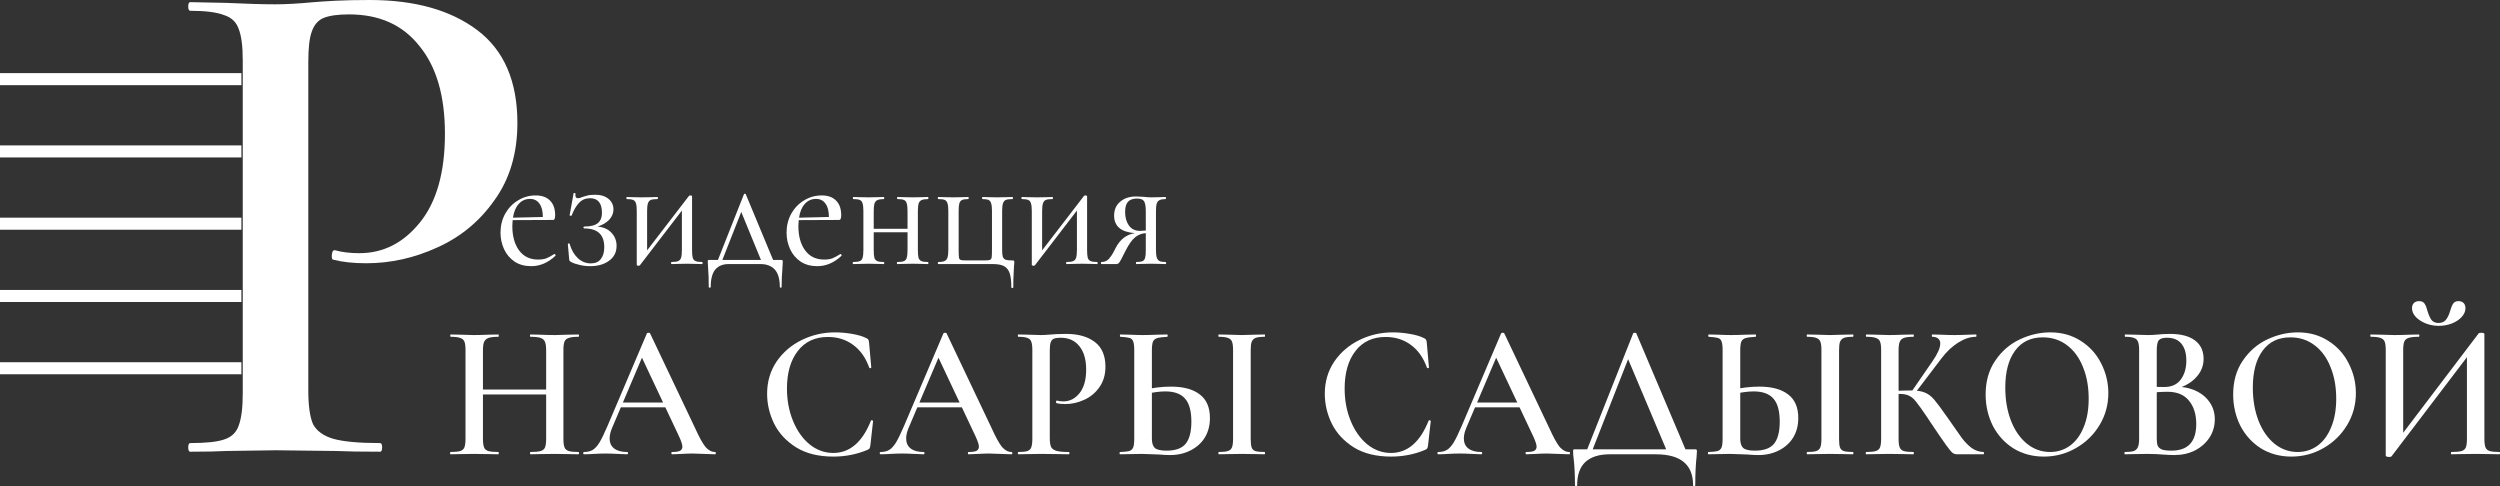<svg width="216" height="42" viewBox="0 0 216 42" fill="none" xmlns="http://www.w3.org/2000/svg">
<rect x="0" y="0" width="216" height="42" fill="#333333" stroke="none"/>
<path d="M47.187 30.274C47.187 29.943 47.155 29.7 47.092 29.545C47.028 29.38 46.901 29.264 46.711 29.197C46.52 29.131 46.229 29.098 45.838 29.098C45.806 29.098 45.79 29.065 45.79 28.999C45.79 28.932 45.806 28.899 45.838 28.899L46.6 28.916C47.108 28.938 47.557 28.949 47.949 28.949C48.234 28.949 48.62 28.938 49.107 28.916L49.98 28.899C50.012 28.899 50.028 28.932 50.028 28.999C50.028 29.065 50.012 29.098 49.98 29.098C49.599 29.098 49.319 29.131 49.139 29.197C48.959 29.253 48.837 29.357 48.774 29.512C48.71 29.667 48.679 29.91 48.679 30.241V37.909C48.679 38.24 48.71 38.489 48.774 38.654C48.837 38.809 48.959 38.914 49.139 38.969C49.319 39.024 49.599 39.052 49.98 39.052C50.012 39.052 50.028 39.085 50.028 39.151C50.028 39.218 50.012 39.251 49.98 39.251C49.62 39.251 49.329 39.245 49.107 39.234L47.949 39.218L46.6 39.234C46.409 39.245 46.155 39.251 45.838 39.251C45.806 39.251 45.79 39.218 45.79 39.151C45.79 39.085 45.806 39.052 45.838 39.052C46.24 39.052 46.531 39.024 46.711 38.969C46.901 38.914 47.028 38.809 47.092 38.654C47.155 38.489 47.187 38.24 47.187 37.909V30.274ZM40.918 33.653H47.869V34.083H40.918V33.653ZM40.22 30.241C40.22 29.91 40.188 29.667 40.125 29.512C40.061 29.357 39.939 29.253 39.76 29.197C39.58 29.131 39.305 29.098 38.934 29.098C38.913 29.098 38.903 29.065 38.903 28.999C38.903 28.932 38.913 28.899 38.934 28.899L39.775 28.916C40.262 28.938 40.643 28.949 40.918 28.949C41.288 28.949 41.727 28.938 42.235 28.916L43.061 28.899C43.082 28.899 43.092 28.932 43.092 28.999C43.092 29.065 43.082 29.098 43.061 29.098C42.68 29.098 42.394 29.131 42.204 29.197C42.024 29.264 41.897 29.38 41.823 29.545C41.759 29.7 41.727 29.943 41.727 30.274V37.909C41.727 38.24 41.759 38.489 41.823 38.654C41.886 38.809 42.008 38.914 42.188 38.969C42.378 39.024 42.669 39.052 43.061 39.052C43.082 39.052 43.092 39.085 43.092 39.151C43.092 39.218 43.082 39.251 43.061 39.251C42.701 39.251 42.42 39.245 42.219 39.234L40.918 39.218L39.76 39.234C39.559 39.245 39.278 39.251 38.919 39.251C38.897 39.251 38.887 39.218 38.887 39.151C38.887 39.085 38.897 39.052 38.919 39.052C39.299 39.052 39.58 39.024 39.76 38.969C39.939 38.914 40.061 38.809 40.125 38.654C40.188 38.489 40.22 38.24 40.22 37.909V30.241Z" fill="white"/>
<path d="M53.546 34.779H57.99L58.101 35.193H53.34L53.546 34.779ZM61.783 39.052C61.825 39.052 61.846 39.085 61.846 39.151C61.846 39.218 61.825 39.251 61.783 39.251C61.582 39.251 61.259 39.24 60.815 39.218C60.37 39.196 60.048 39.184 59.847 39.184C59.582 39.184 59.27 39.196 58.91 39.218C58.551 39.24 58.27 39.251 58.069 39.251C58.027 39.251 58.006 39.218 58.006 39.151C58.006 39.085 58.027 39.052 58.069 39.052C58.387 39.052 58.614 39.019 58.752 38.953C58.889 38.875 58.958 38.754 58.958 38.588C58.958 38.423 58.868 38.141 58.688 37.743L55.371 30.704L56.022 29.595L52.88 36.982C52.742 37.313 52.673 37.611 52.673 37.876C52.673 38.263 52.806 38.555 53.07 38.754C53.335 38.953 53.705 39.052 54.181 39.052C54.234 39.052 54.261 39.085 54.261 39.151C54.261 39.218 54.234 39.251 54.181 39.251C53.991 39.251 53.716 39.24 53.356 39.218C52.954 39.196 52.605 39.184 52.308 39.184C52.023 39.184 51.69 39.196 51.309 39.218C50.97 39.24 50.69 39.251 50.468 39.251C50.415 39.251 50.388 39.218 50.388 39.151C50.388 39.085 50.415 39.052 50.468 39.052C50.764 39.052 51.012 38.991 51.213 38.87C51.414 38.748 51.61 38.533 51.801 38.224C51.991 37.904 52.218 37.434 52.483 36.816L55.895 28.8C55.916 28.767 55.964 28.75 56.038 28.75C56.112 28.75 56.154 28.767 56.165 28.8L60.053 36.982C60.413 37.777 60.714 38.323 60.958 38.621C61.212 38.908 61.487 39.052 61.783 39.052Z" fill="white"/>
<path d="M72.151 28.717C72.627 28.717 73.119 28.761 73.627 28.849C74.145 28.938 74.553 29.059 74.849 29.214C74.944 29.258 75.002 29.302 75.024 29.346C75.055 29.39 75.077 29.473 75.087 29.595L75.278 31.748C75.278 31.781 75.251 31.803 75.198 31.814C75.145 31.814 75.114 31.798 75.103 31.765C74.796 30.903 74.331 30.246 73.706 29.794C73.093 29.341 72.368 29.114 71.532 29.114C70.421 29.114 69.554 29.517 68.93 30.324C68.305 31.13 67.993 32.212 67.993 33.57C67.993 34.586 68.168 35.519 68.517 36.369C68.866 37.219 69.342 37.893 69.945 38.389C70.559 38.886 71.241 39.135 71.992 39.135C73.421 39.135 74.505 38.207 75.246 36.352C75.267 36.319 75.293 36.303 75.325 36.303C75.346 36.303 75.368 36.314 75.389 36.336C75.42 36.347 75.436 36.358 75.436 36.369L75.198 38.489C75.177 38.621 75.151 38.71 75.119 38.754C75.098 38.787 75.04 38.826 74.944 38.87C74.024 39.256 73.045 39.449 72.008 39.449C70.718 39.449 69.644 39.184 68.787 38.654C67.93 38.113 67.295 37.429 66.882 36.601C66.48 35.773 66.279 34.911 66.279 34.017C66.279 32.979 66.549 32.057 67.089 31.251C67.639 30.445 68.364 29.821 69.263 29.38C70.162 28.938 71.125 28.717 72.151 28.717Z" fill="white"/>
<path d="M79.165 34.779H83.609L83.72 35.193H78.959L79.165 34.779ZM87.401 39.052C87.444 39.052 87.465 39.085 87.465 39.151C87.465 39.218 87.444 39.251 87.401 39.251C87.201 39.251 86.878 39.24 86.433 39.218C85.989 39.196 85.666 39.184 85.465 39.184C85.201 39.184 84.889 39.196 84.529 39.218C84.169 39.24 83.889 39.251 83.688 39.251C83.646 39.251 83.624 39.218 83.624 39.151C83.624 39.085 83.646 39.052 83.688 39.052C84.005 39.052 84.233 39.019 84.37 38.953C84.508 38.875 84.577 38.754 84.577 38.588C84.577 38.423 84.487 38.141 84.307 37.743L80.99 30.704L81.641 29.595L78.498 36.982C78.361 37.313 78.292 37.611 78.292 37.876C78.292 38.263 78.424 38.555 78.689 38.754C78.953 38.953 79.324 39.052 79.8 39.052C79.853 39.052 79.879 39.085 79.879 39.151C79.879 39.218 79.853 39.251 79.8 39.251C79.609 39.251 79.334 39.24 78.975 39.218C78.572 39.196 78.223 39.184 77.927 39.184C77.641 39.184 77.308 39.196 76.927 39.218C76.589 39.24 76.308 39.251 76.086 39.251C76.033 39.251 76.007 39.218 76.007 39.151C76.007 39.085 76.033 39.052 76.086 39.052C76.382 39.052 76.631 38.991 76.832 38.87C77.033 38.748 77.229 38.533 77.419 38.224C77.61 37.904 77.837 37.434 78.102 36.816L81.514 28.8C81.535 28.767 81.582 28.75 81.656 28.75C81.731 28.75 81.773 28.767 81.784 28.8L85.672 36.982C86.031 37.777 86.333 38.323 86.576 38.621C86.83 38.908 87.105 39.052 87.401 39.052Z" fill="white"/>
<path d="M90.701 37.843C90.701 38.196 90.739 38.456 90.813 38.621C90.897 38.776 91.051 38.886 91.273 38.953C91.506 39.019 91.865 39.052 92.352 39.052C92.384 39.052 92.4 39.085 92.4 39.151C92.4 39.218 92.384 39.251 92.352 39.251C91.918 39.251 91.58 39.245 91.336 39.234L89.956 39.218L88.813 39.234C88.612 39.245 88.337 39.251 87.988 39.251C87.956 39.251 87.94 39.218 87.94 39.151C87.94 39.085 87.956 39.052 87.988 39.052C88.347 39.052 88.607 39.024 88.765 38.969C88.935 38.914 89.046 38.809 89.099 38.654C89.162 38.489 89.194 38.24 89.194 37.909V30.241C89.194 29.91 89.162 29.667 89.099 29.512C89.046 29.357 88.935 29.253 88.765 29.197C88.596 29.131 88.337 29.098 87.988 29.098C87.956 29.098 87.94 29.065 87.94 28.999C87.94 28.932 87.956 28.899 87.988 28.899L88.813 28.916C89.278 28.938 89.654 28.949 89.94 28.949C90.183 28.949 90.479 28.932 90.829 28.899C90.956 28.888 91.125 28.877 91.336 28.866C91.558 28.855 91.818 28.849 92.114 28.849C93.151 28.849 93.976 29.081 94.59 29.545C95.203 30.009 95.51 30.721 95.51 31.682C95.51 32.377 95.336 32.968 94.987 33.454C94.648 33.94 94.209 34.304 93.669 34.547C93.14 34.79 92.595 34.911 92.035 34.911C91.738 34.911 91.484 34.884 91.273 34.828C91.252 34.828 91.241 34.801 91.241 34.746C91.241 34.713 91.246 34.679 91.257 34.646C91.278 34.613 91.299 34.602 91.32 34.613C91.479 34.657 91.664 34.679 91.876 34.679C92.426 34.679 92.892 34.442 93.272 33.967C93.653 33.492 93.844 32.813 93.844 31.93C93.844 31.058 93.648 30.384 93.257 29.91C92.876 29.424 92.336 29.181 91.638 29.181C91.384 29.181 91.188 29.208 91.051 29.264C90.924 29.319 90.834 29.424 90.781 29.578C90.728 29.722 90.701 29.954 90.701 30.274V37.843Z" fill="white"/>
<path d="M101.078 39.317C100.813 39.317 100.491 39.3 100.11 39.267C99.221 39.234 98.745 39.218 98.681 39.218L97.666 39.234C97.454 39.245 97.158 39.251 96.777 39.251C96.745 39.251 96.73 39.218 96.73 39.151C96.73 39.085 96.745 39.052 96.777 39.052C97.147 39.041 97.412 39.013 97.571 38.969C97.729 38.914 97.84 38.815 97.904 38.671C97.967 38.516 97.999 38.263 97.999 37.909V30.241C97.999 29.887 97.967 29.639 97.904 29.495C97.851 29.341 97.745 29.241 97.587 29.197C97.438 29.153 97.174 29.12 96.793 29.098C96.772 29.098 96.761 29.065 96.761 28.999C96.761 28.932 96.772 28.899 96.793 28.899L97.571 28.916C98.036 28.938 98.428 28.949 98.745 28.949C99.073 28.949 99.491 28.938 99.999 28.916L100.856 28.899C100.877 28.899 100.887 28.932 100.887 28.999C100.887 29.065 100.877 29.098 100.856 29.098C100.454 29.12 100.163 29.159 99.983 29.214C99.814 29.258 99.692 29.357 99.618 29.512C99.554 29.667 99.523 29.921 99.523 30.274V37.909C99.523 38.263 99.602 38.522 99.761 38.688C99.93 38.853 100.274 38.936 100.792 38.936C101.565 38.936 102.115 38.737 102.443 38.34C102.771 37.931 102.935 37.296 102.935 36.435C102.935 35.519 102.755 34.856 102.395 34.448C102.035 34.028 101.464 33.818 100.681 33.818C100.184 33.818 99.581 33.901 98.872 34.067L98.808 33.702C99.57 33.504 100.358 33.404 101.173 33.404C102.252 33.404 103.083 33.63 103.665 34.083C104.247 34.525 104.538 35.204 104.538 36.12C104.538 36.761 104.39 37.324 104.093 37.81C103.797 38.285 103.384 38.654 102.855 38.919C102.337 39.184 101.744 39.317 101.078 39.317ZM108.061 37.909C108.061 38.251 108.087 38.5 108.14 38.654C108.193 38.809 108.299 38.914 108.458 38.969C108.627 39.024 108.897 39.052 109.267 39.052C109.288 39.052 109.299 39.085 109.299 39.151C109.299 39.218 109.288 39.251 109.267 39.251C108.918 39.251 108.643 39.245 108.442 39.234L107.283 39.218L106.141 39.234C105.929 39.245 105.649 39.251 105.299 39.251C105.278 39.251 105.268 39.218 105.268 39.151C105.268 39.085 105.278 39.052 105.299 39.052C105.659 39.052 105.924 39.024 106.093 38.969C106.262 38.914 106.379 38.809 106.442 38.654C106.506 38.489 106.537 38.24 106.537 37.909V30.241C106.537 29.91 106.506 29.667 106.442 29.512C106.379 29.357 106.262 29.253 106.093 29.197C105.924 29.131 105.659 29.098 105.299 29.098C105.278 29.098 105.268 29.065 105.268 28.999C105.268 28.932 105.278 28.899 105.299 28.899L106.141 28.916C106.606 28.938 106.987 28.949 107.283 28.949C107.579 28.949 107.971 28.938 108.458 28.916L109.267 28.899C109.288 28.899 109.299 28.932 109.299 28.999C109.299 29.065 109.288 29.098 109.267 29.098C108.907 29.098 108.643 29.131 108.473 29.197C108.315 29.264 108.204 29.38 108.14 29.545C108.087 29.7 108.061 29.943 108.061 30.274V37.909Z" fill="white"/>
<path d="M120.335 28.717C120.811 28.717 121.303 28.761 121.811 28.849C122.33 28.938 122.737 29.059 123.033 29.214C123.128 29.258 123.187 29.302 123.208 29.346C123.239 29.39 123.261 29.473 123.271 29.595L123.462 31.748C123.462 31.781 123.435 31.803 123.382 31.814C123.329 31.814 123.298 31.798 123.287 31.765C122.98 30.903 122.515 30.246 121.89 29.794C121.277 29.341 120.552 29.114 119.716 29.114C118.605 29.114 117.738 29.517 117.114 30.324C116.489 31.13 116.177 32.212 116.177 33.57C116.177 34.586 116.352 35.519 116.701 36.369C117.05 37.219 117.526 37.893 118.129 38.389C118.743 38.886 119.425 39.135 120.176 39.135C121.605 39.135 122.689 38.207 123.43 36.352C123.451 36.319 123.477 36.303 123.509 36.303C123.53 36.303 123.552 36.314 123.573 36.336C123.604 36.347 123.62 36.358 123.62 36.369L123.382 38.489C123.361 38.621 123.335 38.71 123.303 38.754C123.282 38.787 123.224 38.826 123.128 38.87C122.208 39.256 121.229 39.449 120.192 39.449C118.902 39.449 117.828 39.184 116.971 38.654C116.114 38.113 115.479 37.429 115.066 36.601C114.664 35.773 114.463 34.911 114.463 34.017C114.463 32.979 114.733 32.057 115.273 31.251C115.823 30.445 116.547 29.821 117.447 29.38C118.346 28.938 119.309 28.717 120.335 28.717Z" fill="white"/>
<path d="M127.349 34.779H131.793L131.904 35.193H127.143L127.349 34.779ZM135.586 39.052C135.628 39.052 135.649 39.085 135.649 39.151C135.649 39.218 135.628 39.251 135.586 39.251C135.385 39.251 135.062 39.24 134.617 39.218C134.173 39.196 133.85 39.184 133.649 39.184C133.385 39.184 133.073 39.196 132.713 39.218C132.353 39.24 132.073 39.251 131.872 39.251C131.83 39.251 131.808 39.218 131.808 39.151C131.808 39.085 131.83 39.052 131.872 39.052C132.189 39.052 132.417 39.019 132.554 38.953C132.692 38.875 132.761 38.754 132.761 38.588C132.761 38.423 132.671 38.141 132.491 37.743L129.174 30.704L129.825 29.595L126.682 36.982C126.545 37.313 126.476 37.611 126.476 37.876C126.476 38.263 126.608 38.555 126.873 38.754C127.137 38.953 127.508 39.052 127.984 39.052C128.037 39.052 128.063 39.085 128.063 39.151C128.063 39.218 128.037 39.251 127.984 39.251C127.793 39.251 127.518 39.24 127.158 39.218C126.756 39.196 126.407 39.184 126.111 39.184C125.825 39.184 125.492 39.196 125.111 39.218C124.773 39.24 124.492 39.251 124.27 39.251C124.217 39.251 124.191 39.218 124.191 39.151C124.191 39.085 124.217 39.052 124.27 39.052C124.566 39.052 124.815 38.991 125.016 38.87C125.217 38.748 125.413 38.533 125.603 38.224C125.794 37.904 126.021 37.434 126.286 36.816L129.698 28.8C129.719 28.767 129.766 28.75 129.841 28.75C129.915 28.75 129.957 28.767 129.968 28.8L133.856 36.982C134.215 37.777 134.517 38.323 134.76 38.621C135.014 38.908 135.289 39.052 135.586 39.052Z" fill="white"/>
<path d="M141.107 28.8C141.129 28.767 141.171 28.75 141.234 28.75C141.319 28.75 141.367 28.767 141.377 28.8L145.805 39.251H144.139L140.552 30.754L141.234 29.595L137.441 39.251H136.965L141.107 28.8ZM136.077 41.917C136.077 41.034 136.04 40.272 135.965 39.632C135.934 39.422 135.918 39.218 135.918 39.019C135.918 38.931 135.923 38.875 135.934 38.853C135.955 38.831 136.002 38.82 136.077 38.82H146.44C146.524 38.82 146.572 38.831 146.583 38.853C146.604 38.864 146.614 38.919 146.614 39.019C146.614 39.085 146.604 39.24 146.583 39.483C146.509 40.123 146.472 40.934 146.472 41.917C146.472 41.972 146.44 42 146.376 42C146.313 42 146.281 41.972 146.281 41.917C146.281 40.139 145.207 39.251 143.059 39.251H139.076C138.177 39.251 137.484 39.466 136.997 39.897C136.51 40.338 136.267 41.012 136.267 41.917C136.267 41.972 136.235 42 136.172 42C136.108 42 136.077 41.972 136.077 41.917Z" fill="white"/>
<path d="M151.912 39.317C151.648 39.317 151.325 39.3 150.944 39.267C150.055 39.234 149.579 39.218 149.516 39.218L148.5 39.234C148.288 39.245 147.992 39.251 147.611 39.251C147.58 39.251 147.564 39.218 147.564 39.151C147.564 39.085 147.58 39.052 147.611 39.052C147.982 39.041 148.246 39.013 148.405 38.969C148.564 38.914 148.675 38.815 148.738 38.671C148.802 38.516 148.833 38.263 148.833 37.909V30.241C148.833 29.887 148.802 29.639 148.738 29.495C148.685 29.341 148.579 29.241 148.421 29.197C148.273 29.153 148.008 29.12 147.627 29.098C147.606 29.098 147.595 29.065 147.595 28.999C147.595 28.932 147.606 28.899 147.627 28.899L148.405 28.916C148.87 28.938 149.262 28.949 149.579 28.949C149.907 28.949 150.325 28.938 150.833 28.916L151.69 28.899C151.711 28.899 151.722 28.932 151.722 28.999C151.722 29.065 151.711 29.098 151.69 29.098C151.288 29.12 150.997 29.159 150.817 29.214C150.648 29.258 150.526 29.357 150.452 29.512C150.389 29.667 150.357 29.921 150.357 30.274V37.909C150.357 38.263 150.436 38.522 150.595 38.688C150.764 38.853 151.108 38.936 151.626 38.936C152.399 38.936 152.949 38.737 153.277 38.34C153.605 37.931 153.769 37.296 153.769 36.435C153.769 35.519 153.589 34.856 153.229 34.448C152.87 34.028 152.298 33.818 151.515 33.818C151.018 33.818 150.415 33.901 149.706 34.067L149.643 33.702C150.404 33.504 151.193 33.404 152.007 33.404C153.087 33.404 153.917 33.63 154.499 34.083C155.081 34.525 155.372 35.204 155.372 36.12C155.372 36.761 155.224 37.324 154.927 37.81C154.631 38.285 154.219 38.654 153.69 38.919C153.171 39.184 152.579 39.317 151.912 39.317ZM158.895 37.909C158.895 38.251 158.921 38.5 158.974 38.654C159.027 38.809 159.133 38.914 159.292 38.969C159.461 39.024 159.731 39.052 160.101 39.052C160.122 39.052 160.133 39.085 160.133 39.151C160.133 39.218 160.122 39.251 160.101 39.251C159.752 39.251 159.477 39.245 159.276 39.234L158.117 39.218L156.975 39.234C156.763 39.245 156.483 39.251 156.134 39.251C156.112 39.251 156.102 39.218 156.102 39.151C156.102 39.085 156.112 39.052 156.134 39.052C156.493 39.052 156.758 39.024 156.927 38.969C157.096 38.914 157.213 38.809 157.276 38.654C157.34 38.489 157.371 38.24 157.371 37.909V30.241C157.371 29.91 157.34 29.667 157.276 29.512C157.213 29.357 157.096 29.253 156.927 29.197C156.758 29.131 156.493 29.098 156.134 29.098C156.112 29.098 156.102 29.065 156.102 28.999C156.102 28.932 156.112 28.899 156.134 28.899L156.975 28.916C157.44 28.938 157.821 28.949 158.117 28.949C158.414 28.949 158.805 28.938 159.292 28.916L160.101 28.899C160.122 28.899 160.133 28.932 160.133 28.999C160.133 29.065 160.122 29.098 160.101 29.098C159.741 29.098 159.477 29.131 159.308 29.197C159.149 29.264 159.038 29.38 158.974 29.545C158.921 29.7 158.895 29.943 158.895 30.274V37.909Z" fill="white"/>
<path d="M169.084 39.251C168.936 39.251 168.804 39.206 168.688 39.118C168.582 39.03 168.397 38.803 168.132 38.439C167.868 38.075 167.418 37.418 166.783 36.468L166.498 36.038C166.074 35.408 165.762 34.972 165.561 34.729C165.371 34.475 165.17 34.298 164.958 34.199C164.747 34.089 164.466 34.033 164.117 34.033C163.99 34.033 163.868 34.039 163.752 34.05C163.646 34.061 163.551 34.072 163.466 34.083L163.451 33.785C164.149 33.752 164.704 33.735 165.117 33.735C165.625 33.735 166.021 33.796 166.307 33.918C166.593 34.028 166.863 34.232 167.117 34.53C167.37 34.828 167.767 35.364 168.307 36.137C168.846 36.921 169.248 37.495 169.513 37.859C169.788 38.213 170.074 38.5 170.37 38.721C170.677 38.931 171.01 39.041 171.37 39.052C171.401 39.052 171.417 39.085 171.417 39.151C171.417 39.218 171.401 39.251 171.37 39.251H169.084ZM161.245 39.251C161.213 39.251 161.197 39.218 161.197 39.151C161.197 39.085 161.213 39.052 161.245 39.052C161.625 39.052 161.901 39.024 162.07 38.969C162.25 38.914 162.371 38.809 162.435 38.654C162.498 38.489 162.53 38.24 162.53 37.909V30.241C162.53 29.91 162.498 29.667 162.435 29.512C162.371 29.357 162.25 29.253 162.07 29.197C161.901 29.131 161.631 29.098 161.26 29.098C161.229 29.098 161.213 29.065 161.213 28.999C161.213 28.932 161.229 28.899 161.26 28.899L162.086 28.916C162.551 28.938 162.927 28.949 163.212 28.949C163.551 28.949 163.974 28.938 164.482 28.916L165.323 28.899C165.344 28.899 165.355 28.932 165.355 28.999C165.355 29.065 165.344 29.098 165.323 29.098C164.953 29.098 164.678 29.131 164.498 29.197C164.318 29.264 164.196 29.38 164.133 29.545C164.069 29.7 164.038 29.943 164.038 30.274V37.909C164.038 38.24 164.069 38.489 164.133 38.654C164.196 38.809 164.313 38.914 164.482 38.969C164.662 39.024 164.942 39.052 165.323 39.052C165.344 39.052 165.355 39.085 165.355 39.151C165.355 39.218 165.344 39.251 165.323 39.251C164.963 39.251 164.678 39.245 164.466 39.234L163.212 39.218L162.07 39.234C161.869 39.245 161.594 39.251 161.245 39.251ZM165.149 33.851L166.974 31.201C167.418 30.561 167.64 30.053 167.64 29.678C167.64 29.49 167.577 29.346 167.45 29.247C167.333 29.148 167.164 29.098 166.942 29.098C166.921 29.098 166.91 29.065 166.91 28.999C166.91 28.932 166.921 28.899 166.942 28.899L167.656 28.916C168.1 28.938 168.503 28.949 168.862 28.949C169.254 28.949 169.661 28.938 170.084 28.916L170.719 28.899C170.751 28.899 170.767 28.932 170.767 28.999C170.767 29.065 170.751 29.098 170.719 29.098C170.232 29.098 169.725 29.264 169.196 29.595C168.667 29.926 168.185 30.379 167.751 30.953L165.434 34L165.149 33.851Z" fill="white"/>
<path d="M176.59 39.449C175.606 39.449 174.727 39.212 173.955 38.737C173.193 38.251 172.601 37.6 172.178 36.783C171.765 35.955 171.559 35.055 171.559 34.083C171.559 32.946 171.834 31.974 172.384 31.168C172.934 30.351 173.638 29.738 174.495 29.33C175.362 28.921 176.246 28.717 177.145 28.717C178.15 28.717 179.034 28.965 179.795 29.462C180.557 29.948 181.139 30.594 181.541 31.4C181.954 32.206 182.16 33.062 182.16 33.967C182.16 34.972 181.906 35.894 181.398 36.733C180.89 37.572 180.208 38.235 179.351 38.721C178.505 39.206 177.584 39.449 176.59 39.449ZM177.129 39.052C177.764 39.052 178.33 38.875 178.827 38.522C179.335 38.158 179.732 37.628 180.018 36.932C180.314 36.236 180.462 35.408 180.462 34.448C180.462 33.421 180.298 32.51 179.97 31.715C179.652 30.909 179.192 30.279 178.589 29.827C177.997 29.374 177.298 29.148 176.494 29.148C175.457 29.148 174.659 29.534 174.098 30.307C173.537 31.069 173.257 32.129 173.257 33.487C173.257 34.547 173.421 35.502 173.749 36.352C174.077 37.191 174.537 37.854 175.13 38.34C175.722 38.815 176.389 39.052 177.129 39.052Z" fill="white"/>
<path d="M187.931 33.404C188.608 33.404 189.206 33.526 189.724 33.769C190.243 34.011 190.645 34.348 190.93 34.779C191.216 35.198 191.359 35.684 191.359 36.236C191.359 36.81 191.205 37.335 190.899 37.81C190.592 38.273 190.174 38.643 189.645 38.919C189.116 39.184 188.523 39.317 187.867 39.317C187.56 39.317 187.206 39.3 186.804 39.267C186.666 39.256 186.492 39.245 186.28 39.234C186.069 39.223 185.831 39.218 185.566 39.218L184.423 39.234C184.222 39.245 183.947 39.251 183.598 39.251C183.566 39.251 183.551 39.218 183.551 39.151C183.551 39.085 183.566 39.052 183.598 39.052C183.937 39.052 184.191 39.024 184.36 38.969C184.529 38.903 184.646 38.792 184.709 38.638C184.783 38.483 184.82 38.24 184.82 37.909V30.241C184.82 29.921 184.788 29.683 184.725 29.529C184.662 29.363 184.545 29.253 184.376 29.197C184.207 29.131 183.953 29.098 183.614 29.098C183.593 29.098 183.582 29.065 183.582 28.999C183.582 28.932 183.593 28.899 183.614 28.899L184.439 28.916C184.905 28.938 185.28 28.949 185.566 28.949C185.862 28.949 186.174 28.932 186.502 28.899C186.619 28.888 186.756 28.877 186.915 28.866C187.084 28.855 187.275 28.849 187.486 28.849C188.428 28.849 189.148 29.037 189.645 29.413C190.142 29.788 190.391 30.318 190.391 31.003C190.391 31.632 190.158 32.184 189.692 32.659C189.237 33.134 188.592 33.47 187.756 33.669L187.931 33.404ZM187.217 29.181C186.878 29.181 186.645 29.253 186.518 29.396C186.402 29.54 186.344 29.832 186.344 30.274V33.52L185.772 33.404C186.238 33.426 186.645 33.437 186.994 33.437C187.619 33.437 188.089 33.227 188.407 32.808C188.735 32.377 188.899 31.825 188.899 31.152C188.899 30.522 188.756 30.037 188.47 29.694C188.195 29.352 187.777 29.181 187.217 29.181ZM187.613 38.936C189.042 38.936 189.756 38.169 189.756 36.634C189.756 35.795 189.544 35.121 189.121 34.613C188.708 34.105 188.1 33.851 187.296 33.851C186.704 33.851 186.217 33.885 185.836 33.951L186.344 33.752V37.909C186.344 38.163 186.37 38.362 186.423 38.505C186.487 38.649 186.608 38.759 186.788 38.837C186.979 38.903 187.254 38.936 187.613 38.936Z" fill="white"/>
<path d="M197.977 39.449C196.993 39.449 196.115 39.212 195.343 38.737C194.581 38.251 193.988 37.6 193.565 36.783C193.153 35.955 192.946 35.055 192.946 34.083C192.946 32.946 193.221 31.974 193.772 31.168C194.322 30.351 195.025 29.738 195.882 29.33C196.75 28.921 197.633 28.717 198.533 28.717C199.538 28.717 200.421 28.965 201.183 29.462C201.945 29.948 202.527 30.594 202.929 31.4C203.341 32.206 203.548 33.062 203.548 33.967C203.548 34.972 203.294 35.894 202.786 36.733C202.278 37.572 201.596 38.235 200.739 38.721C199.892 39.206 198.972 39.449 197.977 39.449ZM198.517 39.052C199.152 39.052 199.718 38.875 200.215 38.522C200.723 38.158 201.119 37.628 201.405 36.932C201.701 36.236 201.849 35.408 201.849 34.448C201.849 33.421 201.685 32.51 201.357 31.715C201.04 30.909 200.58 30.279 199.977 29.827C199.384 29.374 198.686 29.148 197.882 29.148C196.845 29.148 196.046 29.534 195.486 30.307C194.925 31.069 194.644 32.129 194.644 33.487C194.644 34.547 194.808 35.502 195.136 36.352C195.464 37.191 195.925 37.854 196.517 38.34C197.11 38.815 197.776 39.052 198.517 39.052Z" fill="white"/>
<path d="M214.159 28.8C214.191 28.767 214.265 28.75 214.381 28.75C214.561 28.75 214.651 28.789 214.651 28.866V37.909C214.651 38.24 214.682 38.489 214.746 38.654C214.809 38.809 214.931 38.914 215.111 38.969C215.291 39.024 215.571 39.052 215.952 39.052C215.984 39.052 216 39.085 216 39.151C216 39.218 215.984 39.251 215.952 39.251C215.592 39.251 215.307 39.245 215.095 39.234L213.905 39.218L212.572 39.234C212.381 39.245 212.127 39.251 211.81 39.251C211.778 39.251 211.762 39.218 211.762 39.151C211.762 39.085 211.778 39.052 211.81 39.052C212.212 39.052 212.503 39.024 212.683 38.969C212.863 38.914 212.984 38.809 213.048 38.654C213.111 38.5 213.143 38.251 213.143 37.909V30.324L213.603 30.257L206.636 39.416C206.605 39.461 206.531 39.483 206.414 39.483C206.34 39.483 206.271 39.471 206.208 39.449C206.155 39.427 206.128 39.4 206.128 39.367V30.241C206.128 29.91 206.097 29.667 206.033 29.512C205.97 29.357 205.848 29.253 205.668 29.197C205.499 29.131 205.224 29.098 204.843 29.098C204.811 29.098 204.795 29.065 204.795 28.999C204.795 28.932 204.811 28.899 204.843 28.899L205.716 28.916C206.203 28.938 206.589 28.949 206.874 28.949C207.266 28.949 207.715 28.938 208.223 28.916L208.985 28.899C209.017 28.899 209.033 28.932 209.033 28.999C209.033 29.065 209.017 29.098 208.985 29.098C208.583 29.098 208.287 29.131 208.096 29.197C207.917 29.253 207.795 29.357 207.731 29.512C207.668 29.667 207.636 29.91 207.636 30.241V37.893L207.192 37.975L214.159 28.8ZM210.683 27.905C210.958 27.905 211.17 27.817 211.318 27.64C211.466 27.464 211.588 27.215 211.683 26.895C211.768 26.597 211.858 26.376 211.953 26.233C212.048 26.089 212.201 26.017 212.413 26.017C212.603 26.017 212.752 26.073 212.857 26.183C212.963 26.293 213.016 26.442 213.016 26.63C213.016 26.895 212.905 27.149 212.683 27.392C212.471 27.624 212.186 27.812 211.826 27.955C211.466 28.088 211.091 28.154 210.699 28.154C210.308 28.154 209.932 28.082 209.572 27.939C209.223 27.795 208.937 27.607 208.715 27.375C208.504 27.144 208.398 26.895 208.398 26.63C208.398 26.442 208.451 26.293 208.557 26.183C208.673 26.073 208.826 26.017 209.017 26.017C209.239 26.017 209.398 26.095 209.493 26.249C209.588 26.393 209.673 26.614 209.747 26.912C209.842 27.221 209.953 27.464 210.08 27.64C210.218 27.817 210.419 27.905 210.683 27.905Z" fill="white"/>
<path d="M26.638 33.745C26.638 35.071 26.777 36.044 27.055 36.666C27.373 37.246 27.949 37.66 28.784 37.909C29.659 38.157 31.01 38.282 32.838 38.282C32.958 38.282 33.017 38.406 33.017 38.655C33.017 38.903 32.958 39.028 32.838 39.028C31.209 39.028 29.937 39.007 29.023 38.965L23.835 38.903L19.543 38.965C18.788 39.007 17.754 39.028 16.442 39.028C16.323 39.028 16.264 38.903 16.264 38.655C16.264 38.406 16.323 38.282 16.442 38.282C17.794 38.282 18.768 38.178 19.364 37.971C20 37.764 20.417 37.37 20.616 36.79C20.855 36.169 20.974 35.237 20.974 33.994V5.22C20.974 3.977 20.855 3.066 20.616 2.486C20.417 1.906 20 1.512 19.364 1.305C18.728 1.056 17.754 0.932 16.442 0.932C16.323 0.932 16.264 0.808 16.264 0.559C16.264 0.311 16.323 0.186 16.442 0.186L19.543 0.249C21.292 0.331 22.703 0.373 23.776 0.373C24.69 0.373 25.803 0.311 27.115 0.186C27.592 0.145 28.228 0.104 29.023 0.062C29.857 0.021 30.831 0 31.944 0C35.839 0 38.94 0.87 41.245 2.61C43.55 4.35 44.703 7.022 44.703 10.627C44.703 13.237 44.047 15.454 42.735 17.276C41.463 19.099 39.814 20.467 37.787 21.378C35.8 22.29 33.752 22.745 31.646 22.745C30.533 22.745 29.579 22.642 28.784 22.435C28.705 22.435 28.665 22.331 28.665 22.124C28.665 22 28.685 21.875 28.724 21.751C28.804 21.627 28.883 21.585 28.963 21.627C29.559 21.792 30.255 21.875 31.05 21.875C33.117 21.875 34.865 20.985 36.296 19.203C37.727 17.422 38.443 14.873 38.443 11.559C38.443 8.286 37.707 5.759 36.237 3.977C34.806 2.154 32.779 1.243 30.155 1.243C29.201 1.243 28.466 1.346 27.949 1.554C27.472 1.761 27.135 2.154 26.936 2.734C26.737 3.273 26.638 4.143 26.638 5.345V33.745Z" fill="white"/>
<path d="M47.909 21.945C47.937 21.945 47.961 21.965 47.98 22.006C48.008 22.036 48.013 22.066 47.994 22.096C47.36 22.696 46.661 22.997 45.895 22.997C45.338 22.997 44.86 22.866 44.463 22.606C44.066 22.336 43.764 21.98 43.556 21.54C43.348 21.09 43.244 20.609 43.244 20.099C43.244 19.508 43.376 18.968 43.641 18.477C43.915 17.986 44.284 17.601 44.747 17.321C45.21 17.031 45.72 16.885 46.278 16.885C46.826 16.885 47.242 17.036 47.526 17.336C47.819 17.626 47.965 18.047 47.965 18.597C47.965 18.867 47.909 19.003 47.795 19.003L44.293 19.018C44.274 19.238 44.265 19.408 44.265 19.528C44.265 20.399 44.459 21.1 44.846 21.63C45.234 22.161 45.782 22.426 46.491 22.426C46.774 22.426 47.011 22.391 47.2 22.321C47.398 22.241 47.63 22.116 47.894 21.945H47.909ZM45.796 17.186C45.399 17.186 45.073 17.331 44.818 17.621C44.562 17.901 44.397 18.297 44.322 18.807L46.902 18.747C46.902 18.237 46.803 17.851 46.604 17.591C46.415 17.321 46.146 17.186 45.796 17.186Z" fill="white"/>
<path d="M51.627 19.573C52.147 19.623 52.549 19.803 52.833 20.114C53.126 20.424 53.272 20.799 53.272 21.24C53.272 21.79 53.055 22.221 52.62 22.531C52.195 22.841 51.651 22.997 50.989 22.997C50.678 22.997 50.375 22.962 50.082 22.891C49.798 22.831 49.553 22.746 49.345 22.636C49.279 22.596 49.236 22.566 49.217 22.546C49.198 22.516 49.184 22.461 49.175 22.381L49.061 21.09C49.061 21.06 49.085 21.04 49.132 21.03C49.179 21.02 49.208 21.035 49.217 21.075C49.368 21.595 49.605 22.006 49.926 22.306C50.248 22.606 50.621 22.756 51.046 22.756C51.434 22.756 51.722 22.631 51.911 22.381C52.11 22.131 52.209 21.79 52.209 21.36C52.209 20.279 51.637 19.738 50.493 19.738C50.446 19.738 50.418 19.713 50.408 19.663C50.408 19.603 50.437 19.573 50.493 19.573C51.032 19.573 51.419 19.473 51.656 19.273C51.892 19.073 52.01 18.782 52.01 18.402C52.01 17.551 51.665 17.126 50.975 17.126C50.597 17.126 50.285 17.256 50.039 17.516C49.794 17.766 49.576 18.137 49.387 18.627C49.378 18.637 49.359 18.642 49.331 18.642C49.245 18.642 49.208 18.627 49.217 18.597L49.557 16.705C49.557 16.685 49.576 16.675 49.614 16.675C49.642 16.675 49.671 16.685 49.699 16.705C49.728 16.715 49.737 16.725 49.728 16.735C49.718 16.765 49.713 16.81 49.713 16.87C49.713 17.041 49.789 17.126 49.94 17.126C50.035 17.126 50.162 17.091 50.323 17.021C50.361 17.011 50.474 16.976 50.663 16.916C50.862 16.855 51.108 16.825 51.401 16.825C51.902 16.825 52.294 16.945 52.577 17.186C52.861 17.416 53.003 17.721 53.003 18.102C53.003 18.422 52.88 18.717 52.634 18.988C52.388 19.248 52.053 19.443 51.627 19.573Z" fill="white"/>
<path d="M60.673 22.636C60.693 22.636 60.702 22.666 60.702 22.726C60.702 22.786 60.693 22.816 60.673 22.816C60.428 22.816 60.234 22.811 60.092 22.801L59.369 22.786L58.589 22.801C58.448 22.811 58.258 22.816 58.022 22.816C57.994 22.816 57.98 22.786 57.98 22.726C57.98 22.666 57.994 22.636 58.022 22.636C58.287 22.636 58.476 22.611 58.589 22.561C58.712 22.511 58.797 22.416 58.845 22.276C58.892 22.126 58.915 21.9 58.915 21.6V18.192L55.286 22.922C55.229 22.951 55.196 22.966 55.187 22.966C55.149 22.966 55.111 22.956 55.073 22.936C55.035 22.927 55.016 22.912 55.016 22.891V18.237C55.016 17.936 54.993 17.716 54.946 17.576C54.908 17.426 54.827 17.326 54.705 17.276C54.591 17.226 54.407 17.201 54.152 17.201C54.133 17.201 54.123 17.171 54.123 17.111C54.123 17.051 54.133 17.021 54.152 17.021C54.378 17.021 54.553 17.026 54.676 17.036L55.442 17.051L56.335 17.036C56.448 17.026 56.604 17.021 56.803 17.021C56.831 17.021 56.845 17.051 56.845 17.111C56.845 17.171 56.831 17.201 56.803 17.201C56.538 17.201 56.344 17.226 56.222 17.276C56.108 17.326 56.028 17.426 55.98 17.576C55.933 17.716 55.91 17.936 55.91 18.237V21.63L59.525 16.93C59.553 16.901 59.591 16.885 59.639 16.885C59.742 16.885 59.794 16.91 59.794 16.96V21.6C59.794 21.9 59.813 22.126 59.851 22.276C59.898 22.416 59.983 22.511 60.106 22.561C60.229 22.611 60.418 22.636 60.673 22.636Z" fill="white"/>
<path d="M67.489 22.456C67.555 22.456 67.593 22.466 67.603 22.486C67.622 22.506 67.631 22.556 67.631 22.636C67.631 22.716 67.622 22.886 67.603 23.147C67.555 23.727 67.532 24.273 67.532 24.783C67.532 24.833 67.504 24.858 67.447 24.858C67.4 24.858 67.376 24.833 67.376 24.783C67.376 24.103 67.229 23.602 66.936 23.282C66.643 22.971 66.237 22.816 65.717 22.816H62.938C62.456 22.816 62.078 22.971 61.804 23.282C61.539 23.602 61.407 24.103 61.407 24.783C61.407 24.833 61.379 24.858 61.322 24.858C61.265 24.858 61.237 24.833 61.237 24.783C61.237 24.143 61.218 23.602 61.18 23.162C61.161 22.901 61.152 22.726 61.152 22.636C61.152 22.546 61.156 22.496 61.166 22.486C61.185 22.466 61.227 22.456 61.293 22.456H62.031L64.271 16.795C64.29 16.755 64.318 16.735 64.356 16.735C64.394 16.735 64.422 16.755 64.441 16.795L66.795 22.456H67.489ZM62.413 22.456H65.745L64.044 18.312L62.413 22.456Z" fill="white"/>
<path d="M72.624 21.945C72.652 21.945 72.676 21.965 72.695 22.006C72.723 22.036 72.728 22.066 72.709 22.096C72.075 22.696 71.376 22.997 70.61 22.997C70.053 22.997 69.575 22.866 69.178 22.606C68.781 22.336 68.479 21.98 68.271 21.54C68.063 21.09 67.959 20.609 67.959 20.099C67.959 19.508 68.091 18.968 68.356 18.477C68.63 17.986 68.999 17.601 69.462 17.321C69.925 17.031 70.435 16.885 70.993 16.885C71.541 16.885 71.957 17.036 72.241 17.336C72.534 17.626 72.68 18.047 72.68 18.597C72.68 18.867 72.624 19.003 72.51 19.003L69.008 19.018C68.989 19.238 68.98 19.408 68.98 19.528C68.98 20.399 69.174 21.1 69.561 21.63C69.949 22.161 70.497 22.426 71.206 22.426C71.489 22.426 71.726 22.391 71.915 22.321C72.113 22.241 72.345 22.116 72.609 21.945H72.624ZM70.511 17.186C70.114 17.186 69.788 17.331 69.533 17.621C69.278 17.901 69.112 18.297 69.037 18.807L71.617 18.747C71.617 18.237 71.518 17.851 71.319 17.591C71.13 17.321 70.861 17.186 70.511 17.186Z" fill="white"/>
<path d="M80.183 22.636C80.202 22.636 80.212 22.666 80.212 22.726C80.212 22.786 80.202 22.816 80.183 22.816C79.937 22.816 79.744 22.811 79.602 22.801L78.879 22.786L78.099 22.801C77.957 22.811 77.768 22.816 77.532 22.816C77.504 22.816 77.489 22.786 77.489 22.726C77.489 22.666 77.504 22.636 77.532 22.636C77.787 22.636 77.976 22.611 78.099 22.561C78.222 22.511 78.302 22.416 78.34 22.276C78.387 22.126 78.411 21.9 78.411 21.6V20.069H75.49V21.6C75.49 21.9 75.509 22.126 75.547 22.276C75.594 22.416 75.679 22.511 75.802 22.561C75.925 22.611 76.114 22.636 76.369 22.636C76.388 22.636 76.398 22.666 76.398 22.726C76.398 22.786 76.388 22.816 76.369 22.816C76.123 22.816 75.93 22.811 75.788 22.801L75.065 22.786L74.299 22.801C74.157 22.811 73.964 22.816 73.718 22.816C73.689 22.816 73.675 22.786 73.675 22.726C73.675 22.666 73.689 22.636 73.718 22.636C73.973 22.636 74.162 22.611 74.285 22.561C74.408 22.511 74.488 22.416 74.526 22.276C74.573 22.126 74.597 21.9 74.597 21.6V18.237C74.597 17.936 74.573 17.716 74.526 17.576C74.488 17.426 74.408 17.326 74.285 17.276C74.172 17.226 73.987 17.201 73.732 17.201C73.704 17.201 73.689 17.171 73.689 17.111C73.689 17.051 73.704 17.021 73.732 17.021C73.968 17.021 74.153 17.026 74.285 17.036L75.065 17.051L75.802 17.036C75.944 17.026 76.133 17.021 76.369 17.021C76.388 17.021 76.398 17.051 76.398 17.111C76.398 17.171 76.388 17.201 76.369 17.201C76.114 17.201 75.925 17.231 75.802 17.291C75.679 17.351 75.594 17.456 75.547 17.606C75.509 17.746 75.49 17.966 75.49 18.267V19.768H78.411V18.237C78.411 17.936 78.387 17.716 78.34 17.576C78.302 17.426 78.222 17.326 78.099 17.276C77.986 17.226 77.801 17.201 77.546 17.201C77.518 17.201 77.504 17.171 77.504 17.111C77.504 17.051 77.518 17.021 77.546 17.021C77.782 17.021 77.967 17.026 78.099 17.036L78.879 17.051L79.616 17.036C79.758 17.026 79.947 17.021 80.183 17.021C80.202 17.021 80.212 17.051 80.212 17.111C80.212 17.171 80.202 17.201 80.183 17.201C79.928 17.201 79.739 17.231 79.616 17.291C79.493 17.351 79.408 17.456 79.361 17.606C79.323 17.746 79.304 17.966 79.304 18.267V21.6C79.304 21.9 79.323 22.126 79.361 22.276C79.408 22.416 79.493 22.511 79.616 22.561C79.739 22.611 79.928 22.636 80.183 22.636Z" fill="white"/>
<path d="M86.755 22.997C86.529 22.876 86.212 22.816 85.806 22.816H81.07C81.042 22.816 81.028 22.786 81.028 22.726C81.028 22.666 81.042 22.636 81.07 22.636C81.325 22.636 81.51 22.606 81.623 22.546C81.746 22.486 81.826 22.386 81.864 22.246C81.911 22.096 81.935 21.87 81.935 21.57V18.237C81.935 17.936 81.911 17.716 81.864 17.576C81.826 17.426 81.746 17.326 81.623 17.276C81.51 17.226 81.325 17.201 81.07 17.201C81.042 17.201 81.028 17.171 81.028 17.111C81.028 17.051 81.042 17.021 81.07 17.021C81.306 17.021 81.491 17.026 81.623 17.036L82.36 17.051L83.098 17.036C83.239 17.026 83.428 17.021 83.665 17.021C83.684 17.021 83.693 17.051 83.693 17.111C83.693 17.171 83.684 17.201 83.665 17.201C83.419 17.201 83.239 17.226 83.126 17.276C83.013 17.326 82.932 17.426 82.885 17.576C82.847 17.716 82.828 17.936 82.828 18.237V21.6C82.828 21.93 82.838 22.151 82.856 22.261C82.875 22.361 82.923 22.426 82.998 22.456C83.074 22.486 83.225 22.501 83.452 22.501H85.054C85.29 22.501 85.446 22.486 85.522 22.456C85.607 22.426 85.659 22.356 85.678 22.246C85.697 22.136 85.706 21.91 85.706 21.57V18.237C85.706 17.936 85.683 17.716 85.635 17.576C85.598 17.426 85.522 17.326 85.409 17.276C85.295 17.226 85.12 17.201 84.884 17.201C84.865 17.201 84.856 17.171 84.856 17.111C84.856 17.051 84.865 17.021 84.884 17.021C85.12 17.021 85.305 17.026 85.437 17.036L86.132 17.051L86.897 17.036C87.03 17.026 87.223 17.021 87.479 17.021C87.507 17.021 87.521 17.051 87.521 17.111C87.521 17.171 87.507 17.201 87.479 17.201C87.214 17.201 87.02 17.226 86.897 17.276C86.784 17.326 86.704 17.426 86.656 17.576C86.609 17.716 86.585 17.936 86.585 18.237V21.6C86.585 21.87 86.604 22.066 86.642 22.186C86.689 22.306 86.77 22.391 86.883 22.441C87.006 22.481 87.204 22.501 87.479 22.501C87.554 22.501 87.597 22.511 87.606 22.531C87.625 22.541 87.635 22.591 87.635 22.681C87.635 22.741 87.625 22.871 87.606 23.072C87.606 23.152 87.597 23.342 87.578 23.642C87.559 23.942 87.549 24.333 87.549 24.813C87.549 24.863 87.521 24.888 87.465 24.888C87.408 24.888 87.379 24.863 87.379 24.813C87.379 24.293 87.332 23.892 87.238 23.612C87.143 23.332 86.982 23.127 86.755 22.997Z" fill="white"/>
<path d="M94.804 22.636C94.823 22.636 94.832 22.666 94.832 22.726C94.832 22.786 94.823 22.816 94.804 22.816C94.558 22.816 94.364 22.811 94.222 22.801L93.499 22.786L92.72 22.801C92.578 22.811 92.389 22.816 92.153 22.816C92.124 22.816 92.11 22.786 92.11 22.726C92.11 22.666 92.124 22.636 92.153 22.636C92.417 22.636 92.606 22.611 92.72 22.561C92.843 22.511 92.928 22.416 92.975 22.276C93.022 22.126 93.046 21.9 93.046 21.6V18.192L89.416 22.922C89.359 22.951 89.326 22.966 89.317 22.966C89.279 22.966 89.241 22.956 89.203 22.936C89.166 22.927 89.147 22.912 89.147 22.891V18.237C89.147 17.936 89.123 17.716 89.076 17.576C89.038 17.426 88.958 17.326 88.835 17.276C88.721 17.226 88.537 17.201 88.282 17.201C88.263 17.201 88.254 17.171 88.254 17.111C88.254 17.051 88.263 17.021 88.282 17.021C88.509 17.021 88.683 17.026 88.806 17.036L89.572 17.051L90.465 17.036C90.579 17.026 90.735 17.021 90.933 17.021C90.962 17.021 90.976 17.051 90.976 17.111C90.976 17.171 90.962 17.201 90.933 17.201C90.668 17.201 90.475 17.226 90.352 17.276C90.238 17.326 90.158 17.426 90.111 17.576C90.064 17.716 90.04 17.936 90.04 18.237V21.63L93.655 16.93C93.684 16.901 93.722 16.885 93.769 16.885C93.873 16.885 93.925 16.91 93.925 16.96V21.6C93.925 21.9 93.944 22.126 93.981 22.276C94.029 22.416 94.114 22.511 94.237 22.561C94.36 22.611 94.549 22.636 94.804 22.636Z" fill="white"/>
<path d="M100.712 22.636C100.741 22.636 100.755 22.666 100.755 22.726C100.755 22.786 100.741 22.816 100.712 22.816C100.495 22.816 100.325 22.811 100.202 22.801L99.493 22.786L98.713 22.801C98.59 22.811 98.41 22.816 98.174 22.816C98.155 22.816 98.146 22.786 98.146 22.726C98.146 22.666 98.155 22.636 98.174 22.636C98.42 22.636 98.6 22.611 98.713 22.561C98.826 22.511 98.902 22.416 98.94 22.276C98.978 22.136 98.997 21.91 98.997 21.6V20.144C98.656 20.164 98.354 20.279 98.089 20.489C97.825 20.699 97.555 21.07 97.281 21.6L97.097 21.96C96.927 22.311 96.804 22.541 96.728 22.651C96.653 22.761 96.563 22.816 96.459 22.816H95.154C95.135 22.816 95.126 22.786 95.126 22.726C95.126 22.666 95.135 22.636 95.154 22.636C95.438 22.636 95.66 22.541 95.821 22.351C95.991 22.151 96.123 21.956 96.218 21.765C96.312 21.575 96.374 21.455 96.402 21.405C96.78 20.674 97.333 20.254 98.061 20.144C96.86 20.054 96.26 19.548 96.26 18.627C96.26 18.117 96.435 17.716 96.785 17.426C97.135 17.126 97.588 16.976 98.146 16.976C98.278 16.976 98.505 16.985 98.826 17.006C99.053 17.036 99.275 17.051 99.493 17.051L100.188 17.036C100.31 17.026 100.481 17.021 100.698 17.021C100.726 17.021 100.741 17.051 100.741 17.111C100.741 17.171 100.726 17.201 100.698 17.201C100.471 17.201 100.301 17.231 100.188 17.291C100.074 17.341 99.994 17.436 99.947 17.576C99.899 17.716 99.876 17.936 99.876 18.237V21.6C99.876 21.89 99.899 22.111 99.947 22.261C99.994 22.401 100.074 22.501 100.188 22.561C100.31 22.611 100.485 22.636 100.712 22.636ZM97.21 18.312C97.21 18.782 97.319 19.173 97.536 19.483C97.763 19.793 98.08 19.948 98.486 19.948C98.6 19.948 98.77 19.939 98.997 19.919V18.267C98.997 17.826 98.945 17.531 98.841 17.381C98.746 17.231 98.543 17.156 98.231 17.156C97.891 17.156 97.635 17.246 97.465 17.426C97.295 17.606 97.21 17.901 97.21 18.312Z" fill="white"/>
<path d="M0 6.318H20.858V7.359H0V6.318Z" fill="white"/>
<path d="M0 12.563H20.858V13.604H0V12.563Z" fill="white"/>
<path d="M0 18.807H20.858V19.848H0V18.807Z" fill="white"/>
<path d="M0 25.052H20.858V26.092H0V25.052Z" fill="white"/>
<path d="M0 31.296H20.858V32.337H0V31.296Z" fill="white"/>
</svg>
